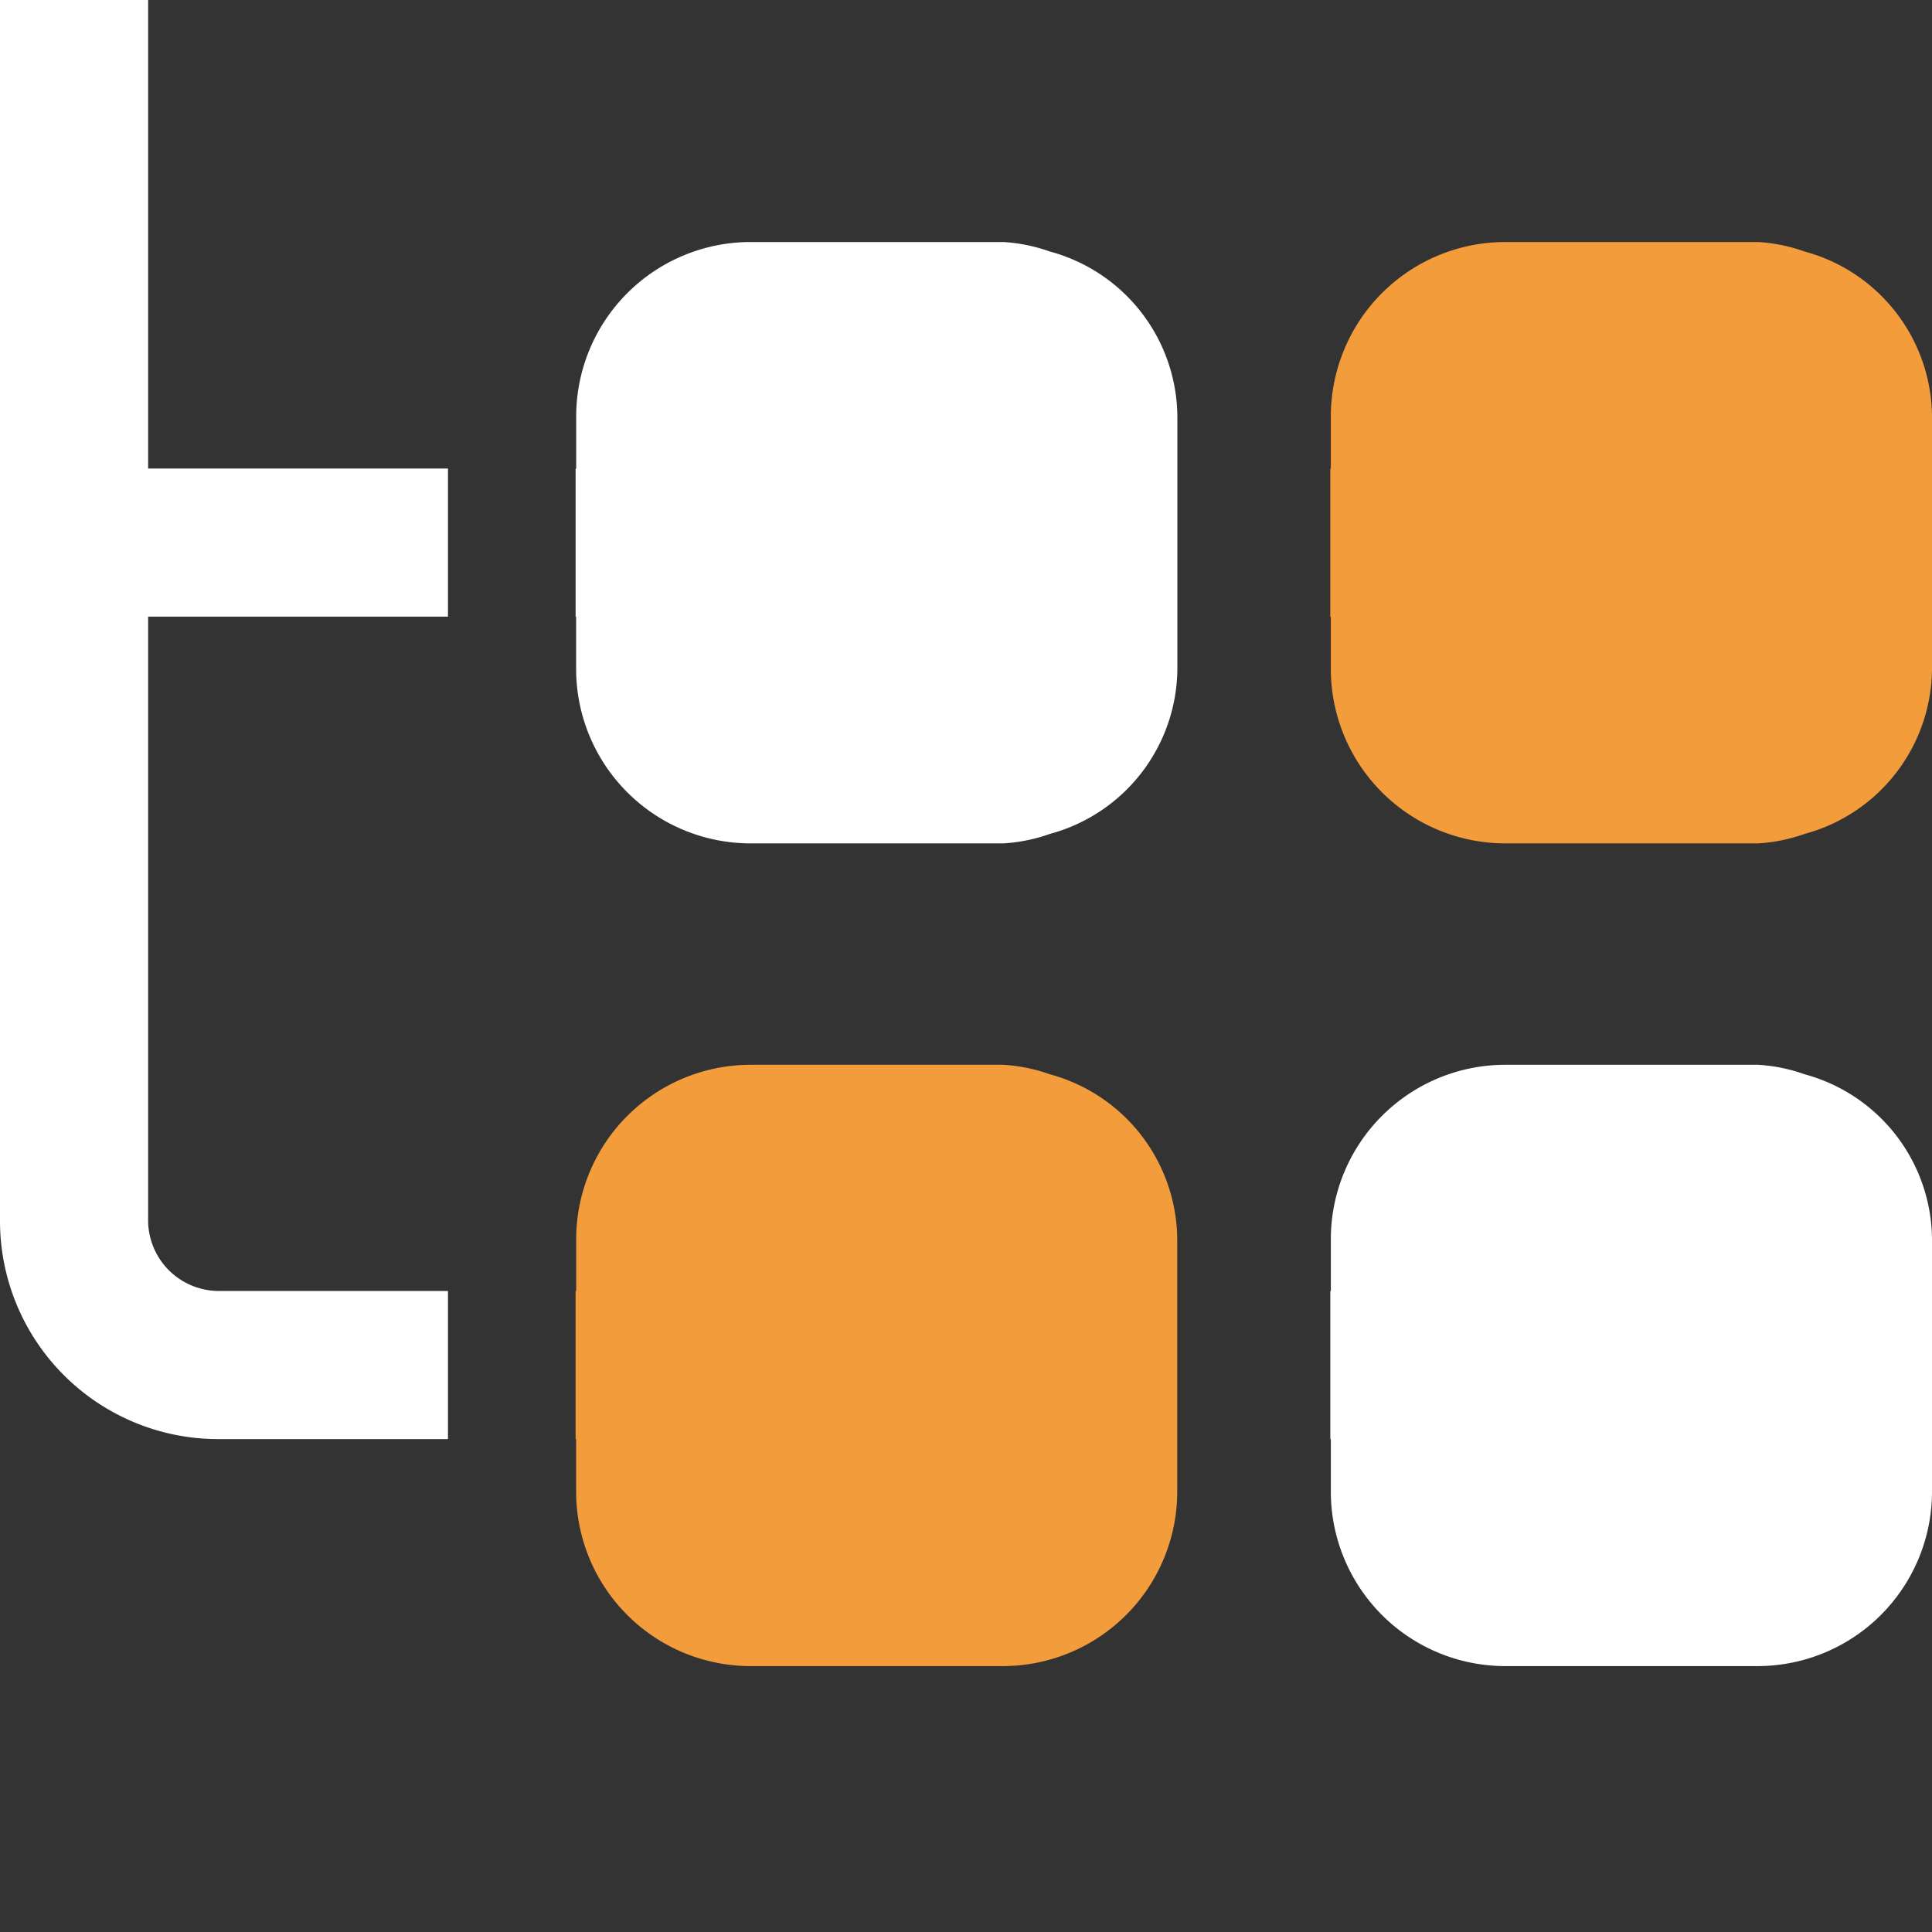 <svg id="photostream_30px" xmlns="http://www.w3.org/2000/svg" width="30" height="30" viewBox="0 0 30 30">
  <rect x="0" y="0" width="30" height="30" fill="#333333" stroke="none"/>
  <g id="Group_584" data-name="Group 584">
    <path id="Path_937" data-name="Path 937" d="M16.3,16.681a2.593,2.593,0,0,0-.722-.147H11.647a2.71,2.71,0,0,0-2.7,2.7v.813H8.938v2.3h.008v.824a2.71,2.71,0,0,0,2.7,2.7H15.58a2.71,2.71,0,0,0,2.7-2.7V19.236A2.675,2.675,0,0,0,16.3,16.681Z" fill="#f39c3c"/>
    <path id="Path_938" data-name="Path 938" d="M16.3,3.905a2.6,2.6,0,0,0-.722-.147H11.647a2.71,2.71,0,0,0-2.7,2.7v.819H8.938v2.3h.008v.819a2.71,2.71,0,0,0,2.7,2.7H15.58a2.6,2.6,0,0,0,.722-.147,2.675,2.675,0,0,0,1.98-2.555V6.46A2.675,2.675,0,0,0,16.3,3.905Z" fill="#fff"/>
    <path id="Path_939" data-name="Path 939" d="M28.02,16.681a2.593,2.593,0,0,0-.722-.147H23.365a2.71,2.71,0,0,0-2.7,2.7v.813h-.008v2.3h.008v.824a2.71,2.71,0,0,0,2.7,2.7H27.3a2.71,2.71,0,0,0,2.7-2.7V19.236A2.675,2.675,0,0,0,28.02,16.681Z" fill="#fff"/>
    <path id="Path_940" data-name="Path 940" d="M28.02,3.905a2.6,2.6,0,0,0-.722-.147H23.365a2.71,2.71,0,0,0-2.7,2.7v.819h-.008v2.3h.008v.819a2.71,2.71,0,0,0,2.7,2.7H27.3a2.6,2.6,0,0,0,.722-.147A2.675,2.675,0,0,0,30,10.394V6.46A2.675,2.675,0,0,0,28.02,3.905Z" fill="#f39c3c"/>
    <path id="Path_941" data-name="Path 941" d="M6.956,9.575v-2.3H2.3V0H0V18.969a3.387,3.387,0,0,0,3.377,3.377H6.956v-2.3H3.377A1.1,1.1,0,0,1,2.3,18.969V9.575Z" fill="#fff"/>
  </g>
  <rect id="Rectangle_135" data-name="Rectangle 135" width="30" height="30" fill="none"/>
</svg>
